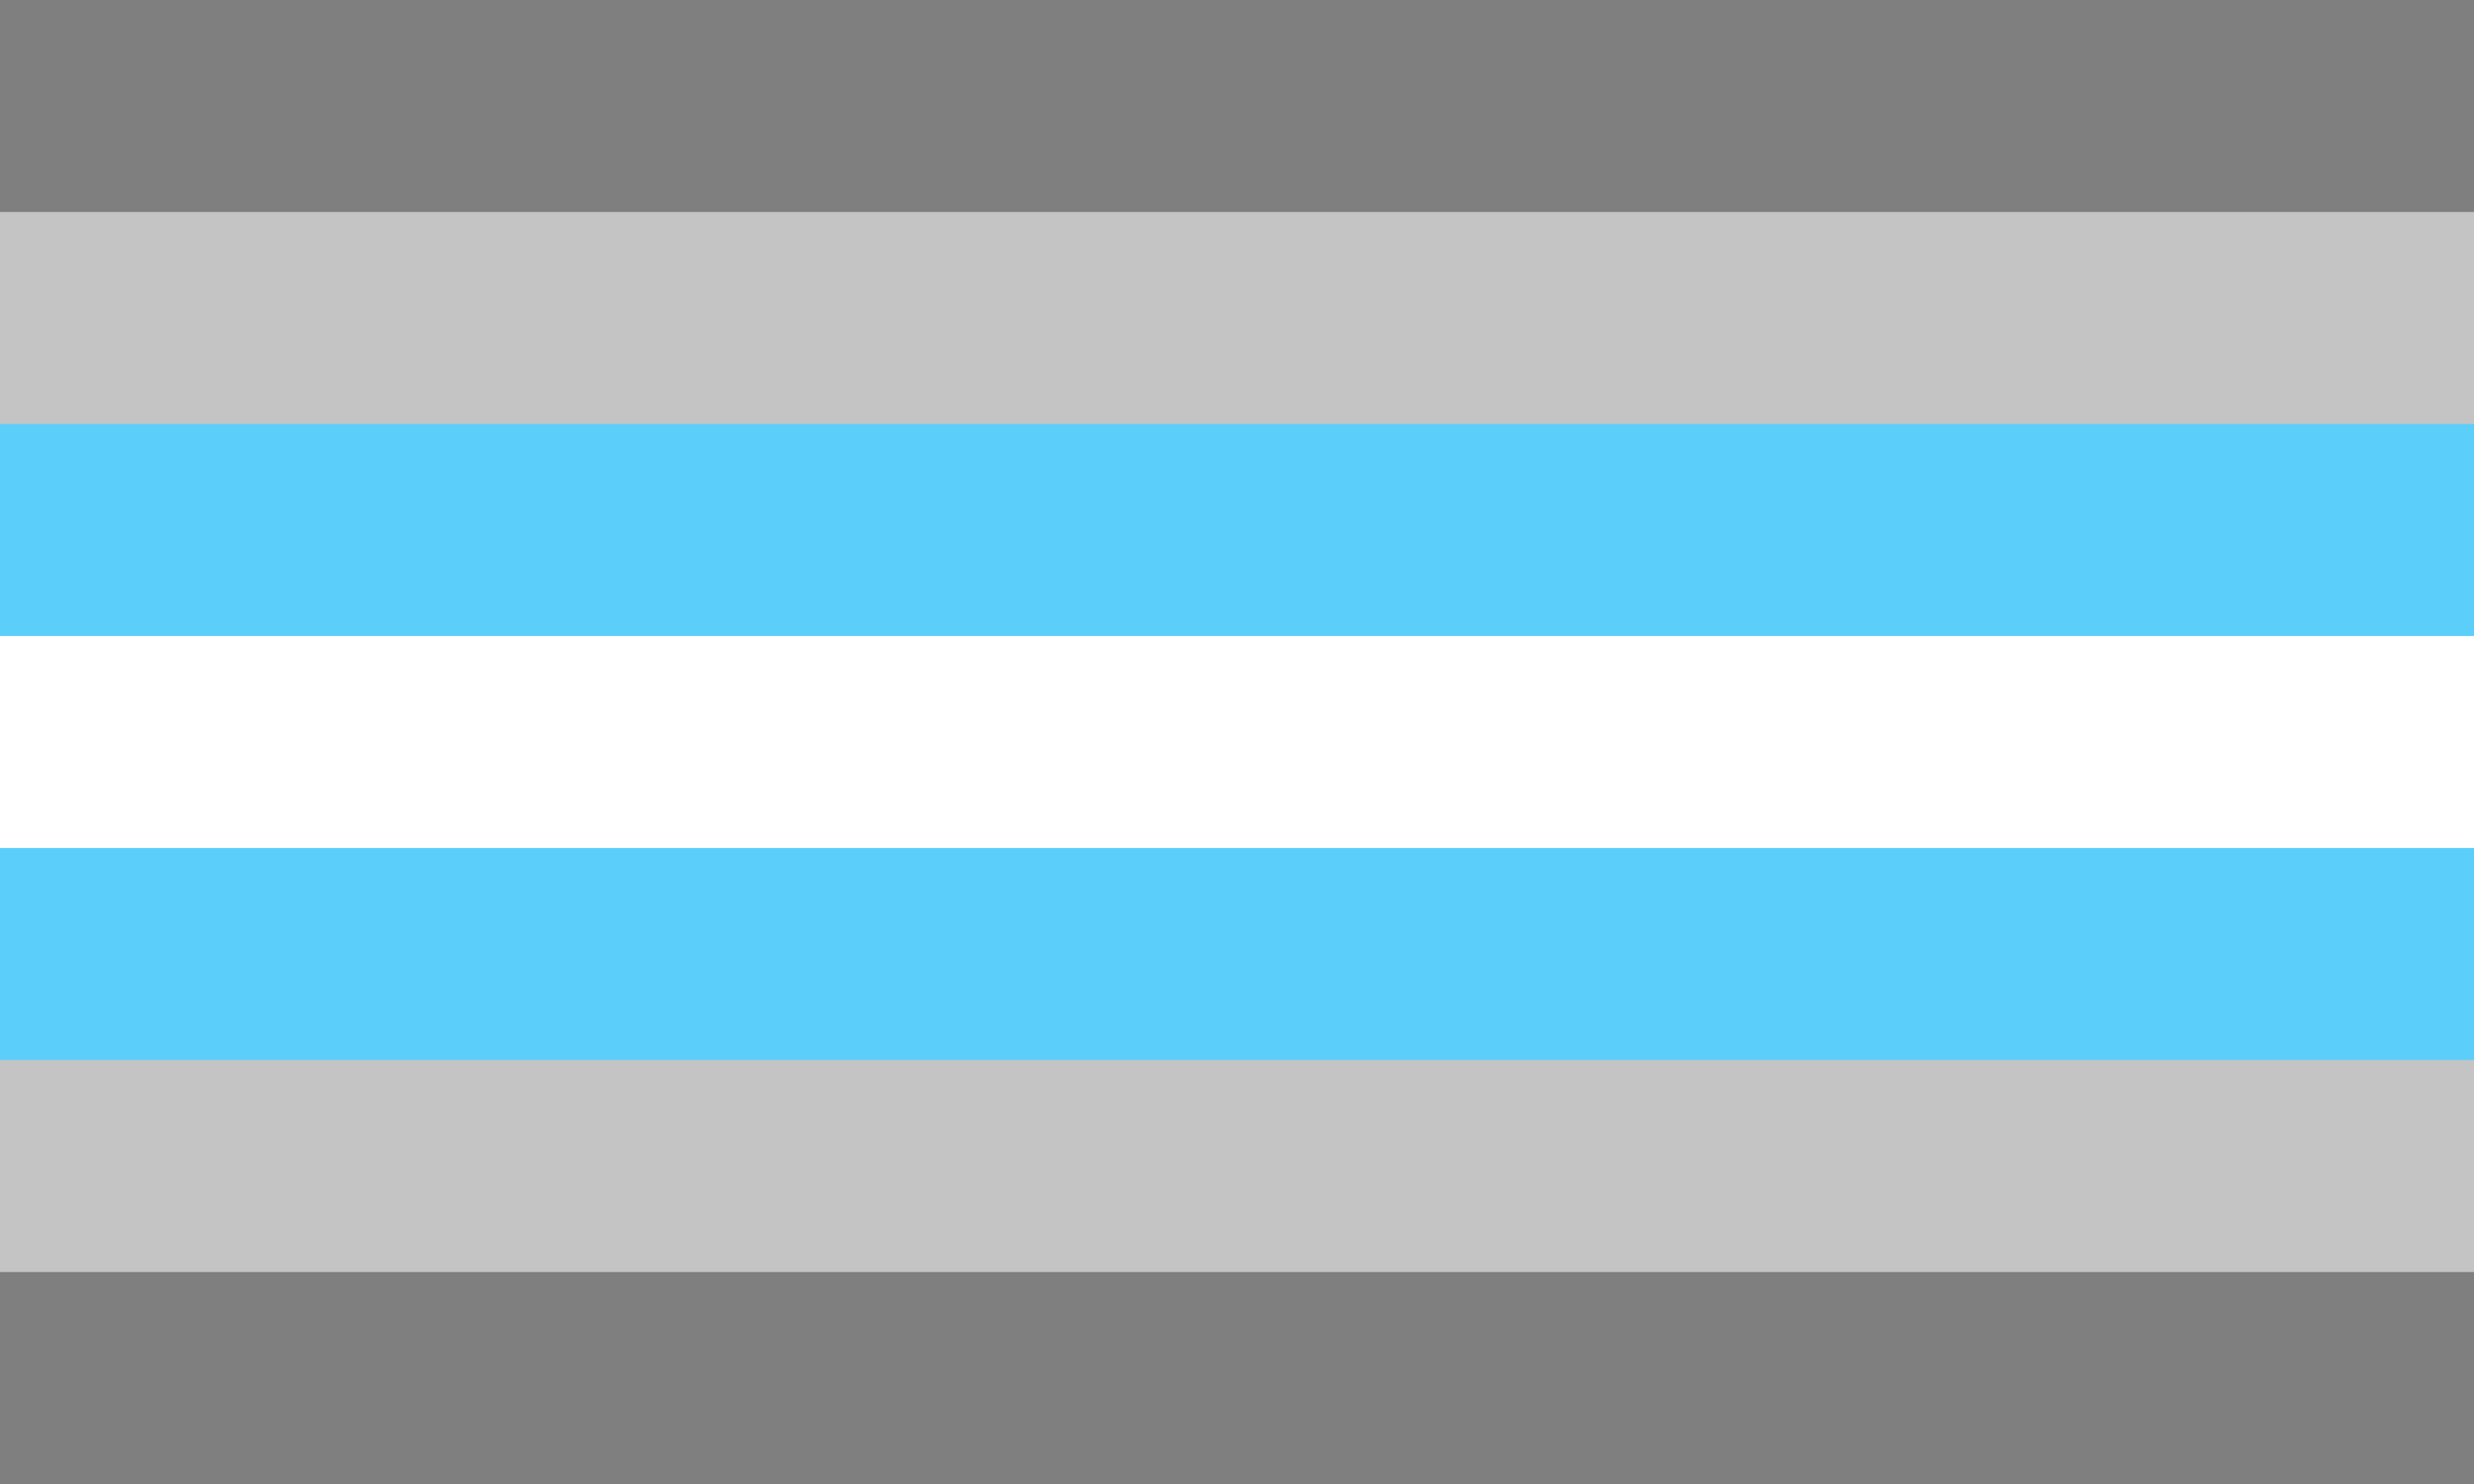 <?xml version="1.0" encoding="UTF-8" standalone="no"?>
<svg
   sodipodi:docname="g_demiboy.svg"
   width="800mm"
   height="480mm"
   viewBox="0 0 800 480"
   version="1.1"
   id="svg8"
   inkscape:version="1.1.2 (b8e25be833, 2022-02-05)"
   xmlns:inkscape="http://www.inkscape.org/namespaces/inkscape"
   xmlns:sodipodi="http://sodipodi.sourceforge.net/DTD/sodipodi-0.dtd"
   xmlns="http://www.w3.org/2000/svg"
   xmlns:svg="http://www.w3.org/2000/svg"
   xmlns:rdf="http://www.w3.org/1999/02/22-rdf-syntax-ns#"
   xmlns:cc="http://creativecommons.org/ns#"
   xmlns:dc="http://purl.org/dc/elements/1.1/">
  <defs
     id="defs2" />
  <sodipodi:namedview
     inkscape:window-maximized="1"
     inkscape:window-y="-11"
     inkscape:window-x="-11"
     inkscape:window-height="1406"
     inkscape:window-width="2560"
     id="base"
     pagecolor="#000000"
     bordercolor="#666666"
     borderopacity="1.0"
     inkscape:pageopacity="0"
     inkscape:pageshadow="2"
     inkscape:zoom="0.54504167"
     inkscape:cx="1511.811"
     inkscape:cy="906.35273"
     inkscape:document-units="mm"
     inkscape:current-layer="layer3"
     inkscape:document-rotation="0"
     showgrid="false"
     inkscape:pagecheckerboard="true"
     inkscape:snap-bbox="true"
     inkscape:bbox-nodes="true"
     inkscape:snap-bbox-edge-midpoints="true"
     inkscape:snap-bbox-midpoints="true"
     inkscape:bbox-paths="true" />
  <g
     inkscape:label="demiboy.l.1"
     id="layer3"
     inkscape:groupmode="layer"
     style="display:inline">
    <g
       id="demiboy.g.1"
       inkscape:label="demiboy.g.1">
      <rect
         style="fill:#7f7f7f;fill-opacity:1;stroke-width:0.414;stroke-linecap:round;stroke-linejoin:round;stroke-opacity:0"
         id="demiboy.r.007"
         width="800"
         height="480"
         x="2.4868996e-14"
         y="0"
         inkscape:label="demiboy.r.007" />
      <rect
         style="fill:#c4c4c4;fill-opacity:1;stroke-width:0.414;stroke-linecap:round;stroke-linejoin:round;stroke-opacity:0"
         id="demiboy.r.006"
         width="800"
         height="411.426"
         x="2.8421709e-14"
         y="68.574"
         inkscape:label="demiboy.r.006" />
      <rect
         style="fill:#5bcefa;fill-opacity:1;stroke-width:0.414;stroke-linecap:round;stroke-linejoin:round;stroke-opacity:0"
         id="demiboy.r.005"
         width="800"
         height="342.855"
         x="2.8421709e-14"
         y="137.145"
         inkscape:label="demiboy.r.005" />
      <rect
         style="fill:#ffffff;fill-opacity:1;stroke-width:0.414;stroke-linecap:round;stroke-linejoin:round;stroke-opacity:0"
         id="demiboy.r.004"
         width="800"
         height="274.284"
         x="2.8421709e-14"
         y="205.716"
         inkscape:label="demiboy.r.004" />
      <rect
         style="fill:#5bcefa;fill-opacity:1;stroke-width:0.414;stroke-linecap:round;stroke-linejoin:round;stroke-opacity:0"
         id="demiboy.r.003"
         width="800"
         height="205.713"
         x="2.8421709e-14"
         y="274.287"
         inkscape:label="demiboy.r.003" />
      <rect
         style="fill:#c4c4c4;fill-opacity:1;stroke-width:0.414;stroke-linecap:round;stroke-linejoin:round;stroke-opacity:0"
         id="demiboy.r.002"
         width="800"
         height="137.142"
         x="2.8421709e-14"
         y="342.858"
         inkscape:label="demiboy.r.002" />
      <rect
         style="fill:#7f7f7f;fill-opacity:1;stroke-width:0.385;stroke-linecap:round;stroke-linejoin:round;stroke-opacity:0"
         id="demiboy.r.001"
         width="800"
         height="68.571"
         x="0"
         y="411.429"
         inkscape:label="demiboy.r.001" />
    </g>
  </g>
</svg>
